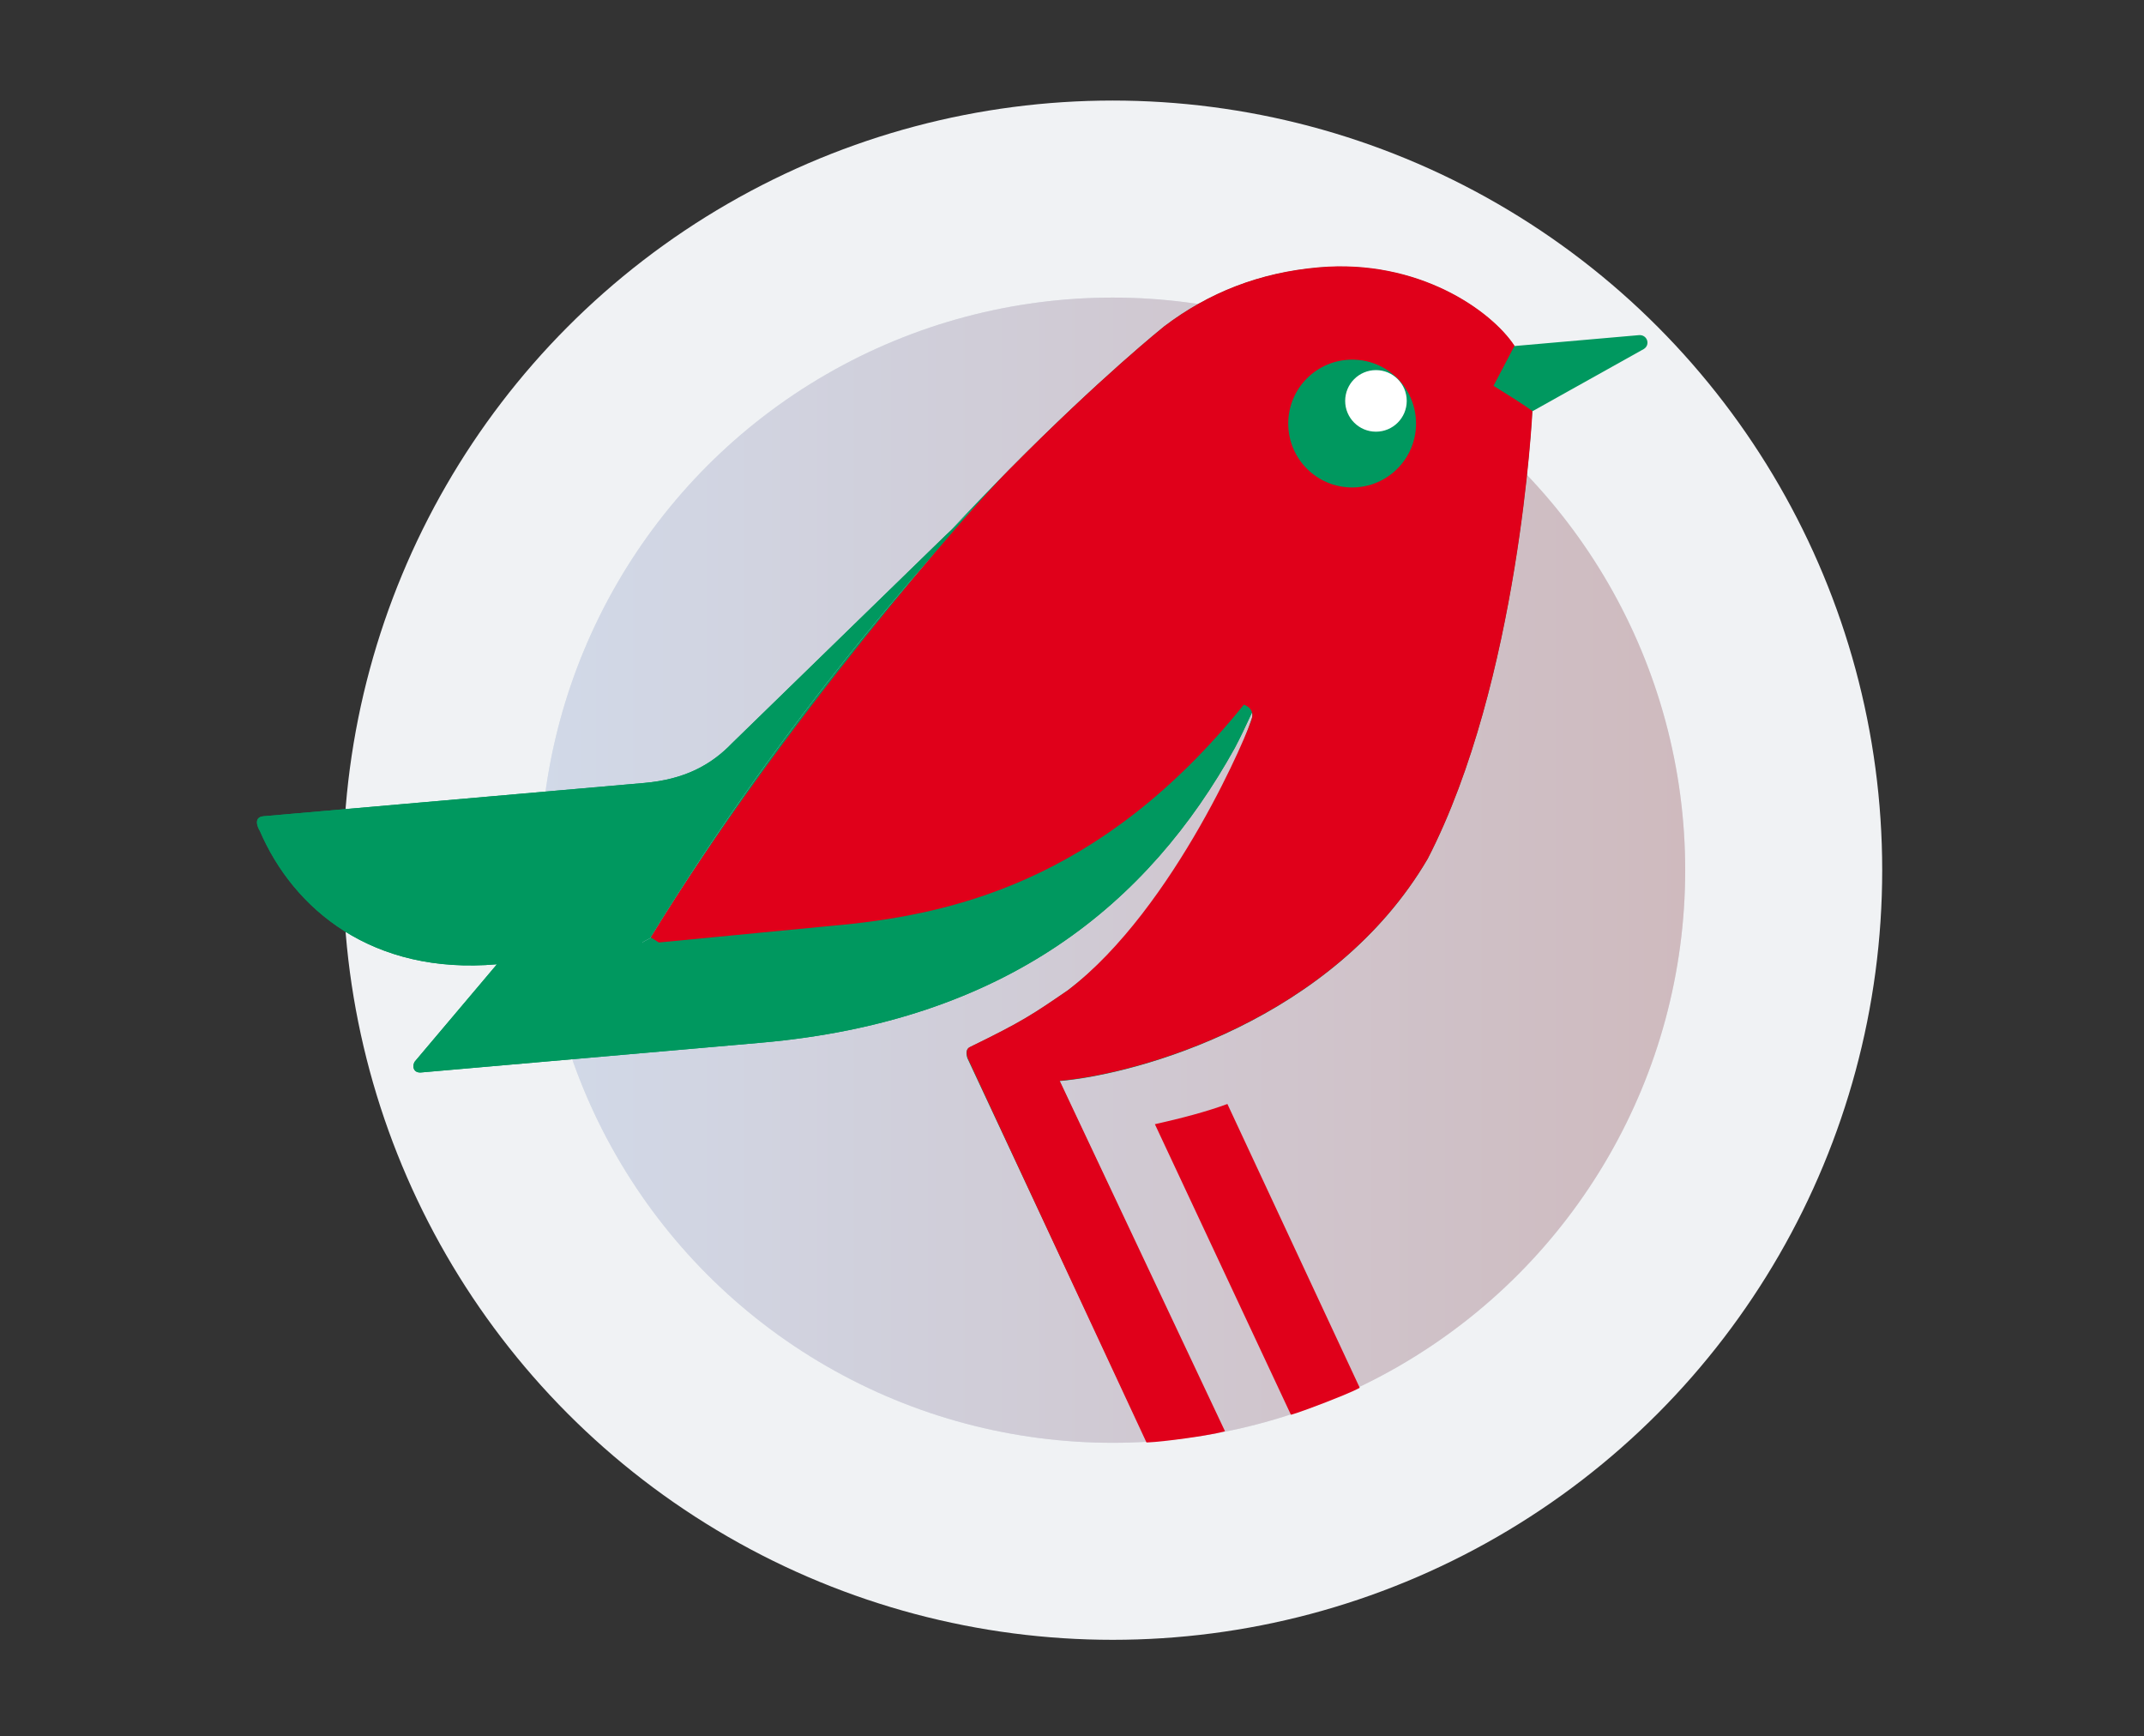 <?xml version="1.0" encoding="UTF-8"?> <svg xmlns="http://www.w3.org/2000/svg" width="1529" height="1238" viewBox="0 0 1529 1238" fill="none"><rect x="0" y="0" width="1529" height="1238" fill="#333333" stroke="none"/> <g clip-path="url(#clip0)"> <circle cx="793.5" cy="620.5" r="548.8" fill="#F0F2F4"></circle> <circle cx="793.5" cy="620.5" r="408.306" fill="#C8D1D9"></circle> <circle cx="793.5" cy="620.5" r="408.306" fill="url(#paint0_linear)" fill-opacity="0.5"></circle> <path d="M963.749 269.696C956.652 277.983 957.836 291.509 966.263 298.438C974.691 305.367 988.489 304.16 995.585 295.873C999.098 291.771 1000.58 286.386 1000.16 281.153C999.735 275.812 997.327 270.63 993.071 267.131C984.643 260.201 970.845 261.409 963.749 269.696Z" fill="#00985F"></path> <path d="M1168.76 238.982L1079.93 246.753L1075.28 246.532L1060.73 275.691C1059.9 276.475 1046.66 277.216 1046.31 277.992C1045.74 280.565 1059.75 282.837 1062.26 283.224L1092.69 293.339L1172.23 248.9C1177.18 245.911 1174.79 238.454 1168.76 238.982Z" fill="#00985F"></path> <path d="M542.664 743.525C717.734 728.208 819.028 644.385 880.575 533.373C884.377 526.22 889.013 516.439 892.887 507.987C894.193 505.136 895.413 502.436 896.485 500.04L896.495 500.017C894.063 499.511 889.142 500.069 886.9 502.686C784.204 630.075 676.402 653.092 591.885 660.486L469.702 672.26C467.102 672.488 459.253 675.334 458.318 672.998C458.252 672.835 458.221 672.647 458.227 672.431L458.219 672.363C458.205 671.256 463.285 669.666 463.949 668.621C552.156 524.611 648.16 409.747 723.236 334.181L678.344 377.869L522.227 529.799C507.098 545.604 488.002 555.793 459.543 558.283L187.881 582.05C180.982 582.654 183.299 589.266 185.319 592.496C209.322 648.321 265.578 695.361 354.407 687.589L296.135 756.575C293.77 759.337 294.288 765.255 300.325 764.727L542.664 743.525Z" fill="#00985F"></path> <path fill-rule="evenodd" clip-rule="evenodd" d="M691.762 746.665C689.248 747.737 688.608 750.348 689.84 754.5L811.675 1014.72L867.732 1009.82L755.582 770.896C812.014 765.958 950.826 727.227 1018.07 612.489C1083.46 485.808 1092.69 293.339 1092.69 293.339L1065.49 281.383C1062.7 280.953 1044.99 280.939 1046.31 277.992C1046.54 276.951 1064.05 276.382 1064.96 275.321L1079.93 246.753C1063.48 221.751 1011.45 184.597 940.336 190.819C898.077 194.516 861.955 208.75 830.17 232.827C830.17 232.827 784.685 269.176 719.218 335.383C706.299 348.387 692.608 362.567 678.344 377.869L723.236 334.181C648.16 409.747 552.156 524.611 463.949 668.621C463.285 669.666 458.205 671.256 458.219 672.363L458.227 672.431C458.267 672.62 458.296 672.81 458.318 672.998C459.253 675.334 467.102 672.488 469.702 672.26L591.885 660.486C676.402 653.092 784.204 630.075 886.9 502.686C889.142 500.069 894.063 499.511 896.495 500.017C896.608 499.765 890.315 504.652 890.428 504.401C887.766 503.782 886.041 503.932 883.676 506.695C780.98 634.084 672.784 658.883 588.268 666.277L459.767 677.52C457.513 677.717 458.594 675.439 458.318 672.998C458.252 672.835 458.221 672.647 458.227 672.431L458.219 672.363C458.031 671.607 454.373 671.126 454.79 670.288C527.818 551.059 609.715 451.49 678.344 377.869L522.227 529.799C507.098 545.604 488.002 555.793 459.543 558.283L187.881 582.05C180.982 582.654 183.299 589.266 185.319 592.496C209.322 648.321 265.578 695.361 354.407 687.589L296.135 756.575C293.77 759.337 294.288 765.255 300.325 764.727L542.664 743.525C717.734 728.208 819.028 644.385 880.575 533.373C884.377 526.22 889.013 516.439 892.887 507.987C892.55 506.899 891.816 505.949 890.502 505.245C890.367 505.214 896.178 500.418 896.485 500.04L896.495 500.017C894.063 499.511 889.142 500.069 886.9 502.686C784.204 630.075 676.402 653.092 591.885 660.486L469.702 672.26C467.102 672.488 459.253 675.334 458.318 672.998C458.594 675.439 457.513 677.717 459.767 677.52L588.268 666.277C672.784 658.883 780.98 634.084 883.676 506.695C886.041 503.932 887.766 503.782 890.428 504.401C890.315 504.652 896.608 499.765 896.495 500.017L896.485 500.04C895.413 502.436 894.193 505.136 892.887 507.987C893.251 509.163 893.151 510.5 892.818 511.857C878.484 555.471 838.181 647.391 761.628 706.143C736.291 723.522 729.046 728.492 691.762 746.665ZM930.113 272.638C945.882 254.221 974.343 251.732 993.071 267.131C1011.8 282.529 1014.24 310.425 998.469 328.841C982.699 347.257 954.24 349.747 935.512 334.349C916.785 318.951 914.344 291.054 930.113 272.638Z" fill="#00985F"></path> <path fill-rule="evenodd" clip-rule="evenodd" d="M993.071 267.131C984.643 260.201 970.845 261.409 963.749 269.696C956.652 277.983 957.836 291.509 966.263 298.438C974.691 305.367 988.489 304.16 995.585 295.873C999.169 291.687 1000.66 286.381 1000.16 281.153C999.735 275.812 997.327 270.63 993.071 267.131Z" fill="#00985F"></path> <path d="M963.908 269.949C956.811 278.237 957.995 291.763 966.422 298.692C974.849 305.621 988.648 304.414 995.744 296.126C999.256 292.025 1000.74 286.639 1000.32 281.406C999.894 276.066 997.486 270.419 993.229 266.919C984.802 259.99 971.004 261.662 963.908 269.949Z" fill="#E0001A"></path> <path d="M823.609 801.63C842.36 797.434 860.168 792.795 875.322 787.21L969.695 989.564C969.695 989.564 966.05 991.964 945.581 999.888C925.111 1007.81 920.616 1008.8 920.616 1008.8L823.609 801.63Z" fill="#E0001A"></path> <path fill-rule="evenodd" clip-rule="evenodd" d="M993.229 266.919C984.802 259.99 971.004 261.662 963.908 269.949C956.811 278.237 957.995 291.763 966.422 298.692C974.849 305.621 988.648 304.414 995.744 296.126C999.328 291.941 1000.82 286.635 1000.32 281.406C999.894 276.066 997.486 270.419 993.229 266.919Z" fill="#E0001A"></path> <path fill-rule="evenodd" clip-rule="evenodd" d="M993.229 266.919C984.802 259.99 971.004 261.662 963.908 269.949C956.811 278.237 957.995 291.763 966.422 298.692C974.849 305.621 988.648 304.414 995.744 296.126C999.328 291.941 1000.82 286.635 1000.32 281.406C999.894 276.066 997.486 270.419 993.229 266.919Z" fill="#E0001A"></path> <path fill-rule="evenodd" clip-rule="evenodd" d="M691.92 746.454C689.407 747.525 688.767 750.137 689.999 754.288L817.609 1028.55C817.609 1028.55 824.609 1028.55 846.109 1025.55C867.609 1022.55 873.609 1020.55 873.609 1020.55L755.74 770.684C812.173 765.747 950.985 727.015 1018.23 612.278C1083.62 485.597 1092.85 293.128 1092.85 293.128C1085.25 287.471 1072.82 280.014 1065.12 275.109L1080.09 246.542C1063.64 221.539 1011.61 184.386 940.494 190.607C898.236 194.305 862.114 208.539 830.328 232.615C830.328 232.615 784.843 268.964 719.376 335.172C691.218 363.514 557.355 516.17 464.108 668.409L469.861 672.049L592.044 660.274C676.56 652.88 784.363 629.864 887.059 502.475C887.059 502.475 894.27 504.549 892.977 511.646C891.685 518.743 838.34 647.18 761.786 705.932C736.45 723.311 729.205 728.28 691.92 746.454ZM930.272 272.426C946.041 254.01 974.502 251.521 993.229 266.919C1011.96 282.317 1014.4 310.213 998.627 328.63C982.858 347.046 954.399 349.536 935.671 334.138C916.944 318.739 914.503 290.843 930.272 272.426Z" fill="#E0001A"></path> <path fill-rule="evenodd" clip-rule="evenodd" d="M993.229 266.919C984.802 259.99 971.004 261.662 963.908 269.949C956.811 278.237 957.995 291.763 966.422 298.692C974.849 305.621 988.648 304.414 995.744 296.126C999.328 291.941 1000.82 286.635 1000.32 281.406C999.894 276.066 997.486 270.419 993.229 266.919Z" fill="#E0001A"></path> <circle cx="964.282" cy="302.021" r="45.57" fill="#00985F"></circle> <circle cx="981.267" cy="285.864" r="21.956" fill="white"></circle> </g> <defs> <linearGradient id="paint0_linear" x1="385.194" y1="620.5" x2="1201.81" y2="620.5" gradientUnits="userSpaceOnUse"> <stop stop-color="#DAE2F8"></stop> <stop offset="1" stop-color="#D6A4A4"></stop> </linearGradient> <clipPath id="clip0"> <rect width="1529" height="1238" fill="white"></rect> </clipPath> </defs> </svg> 